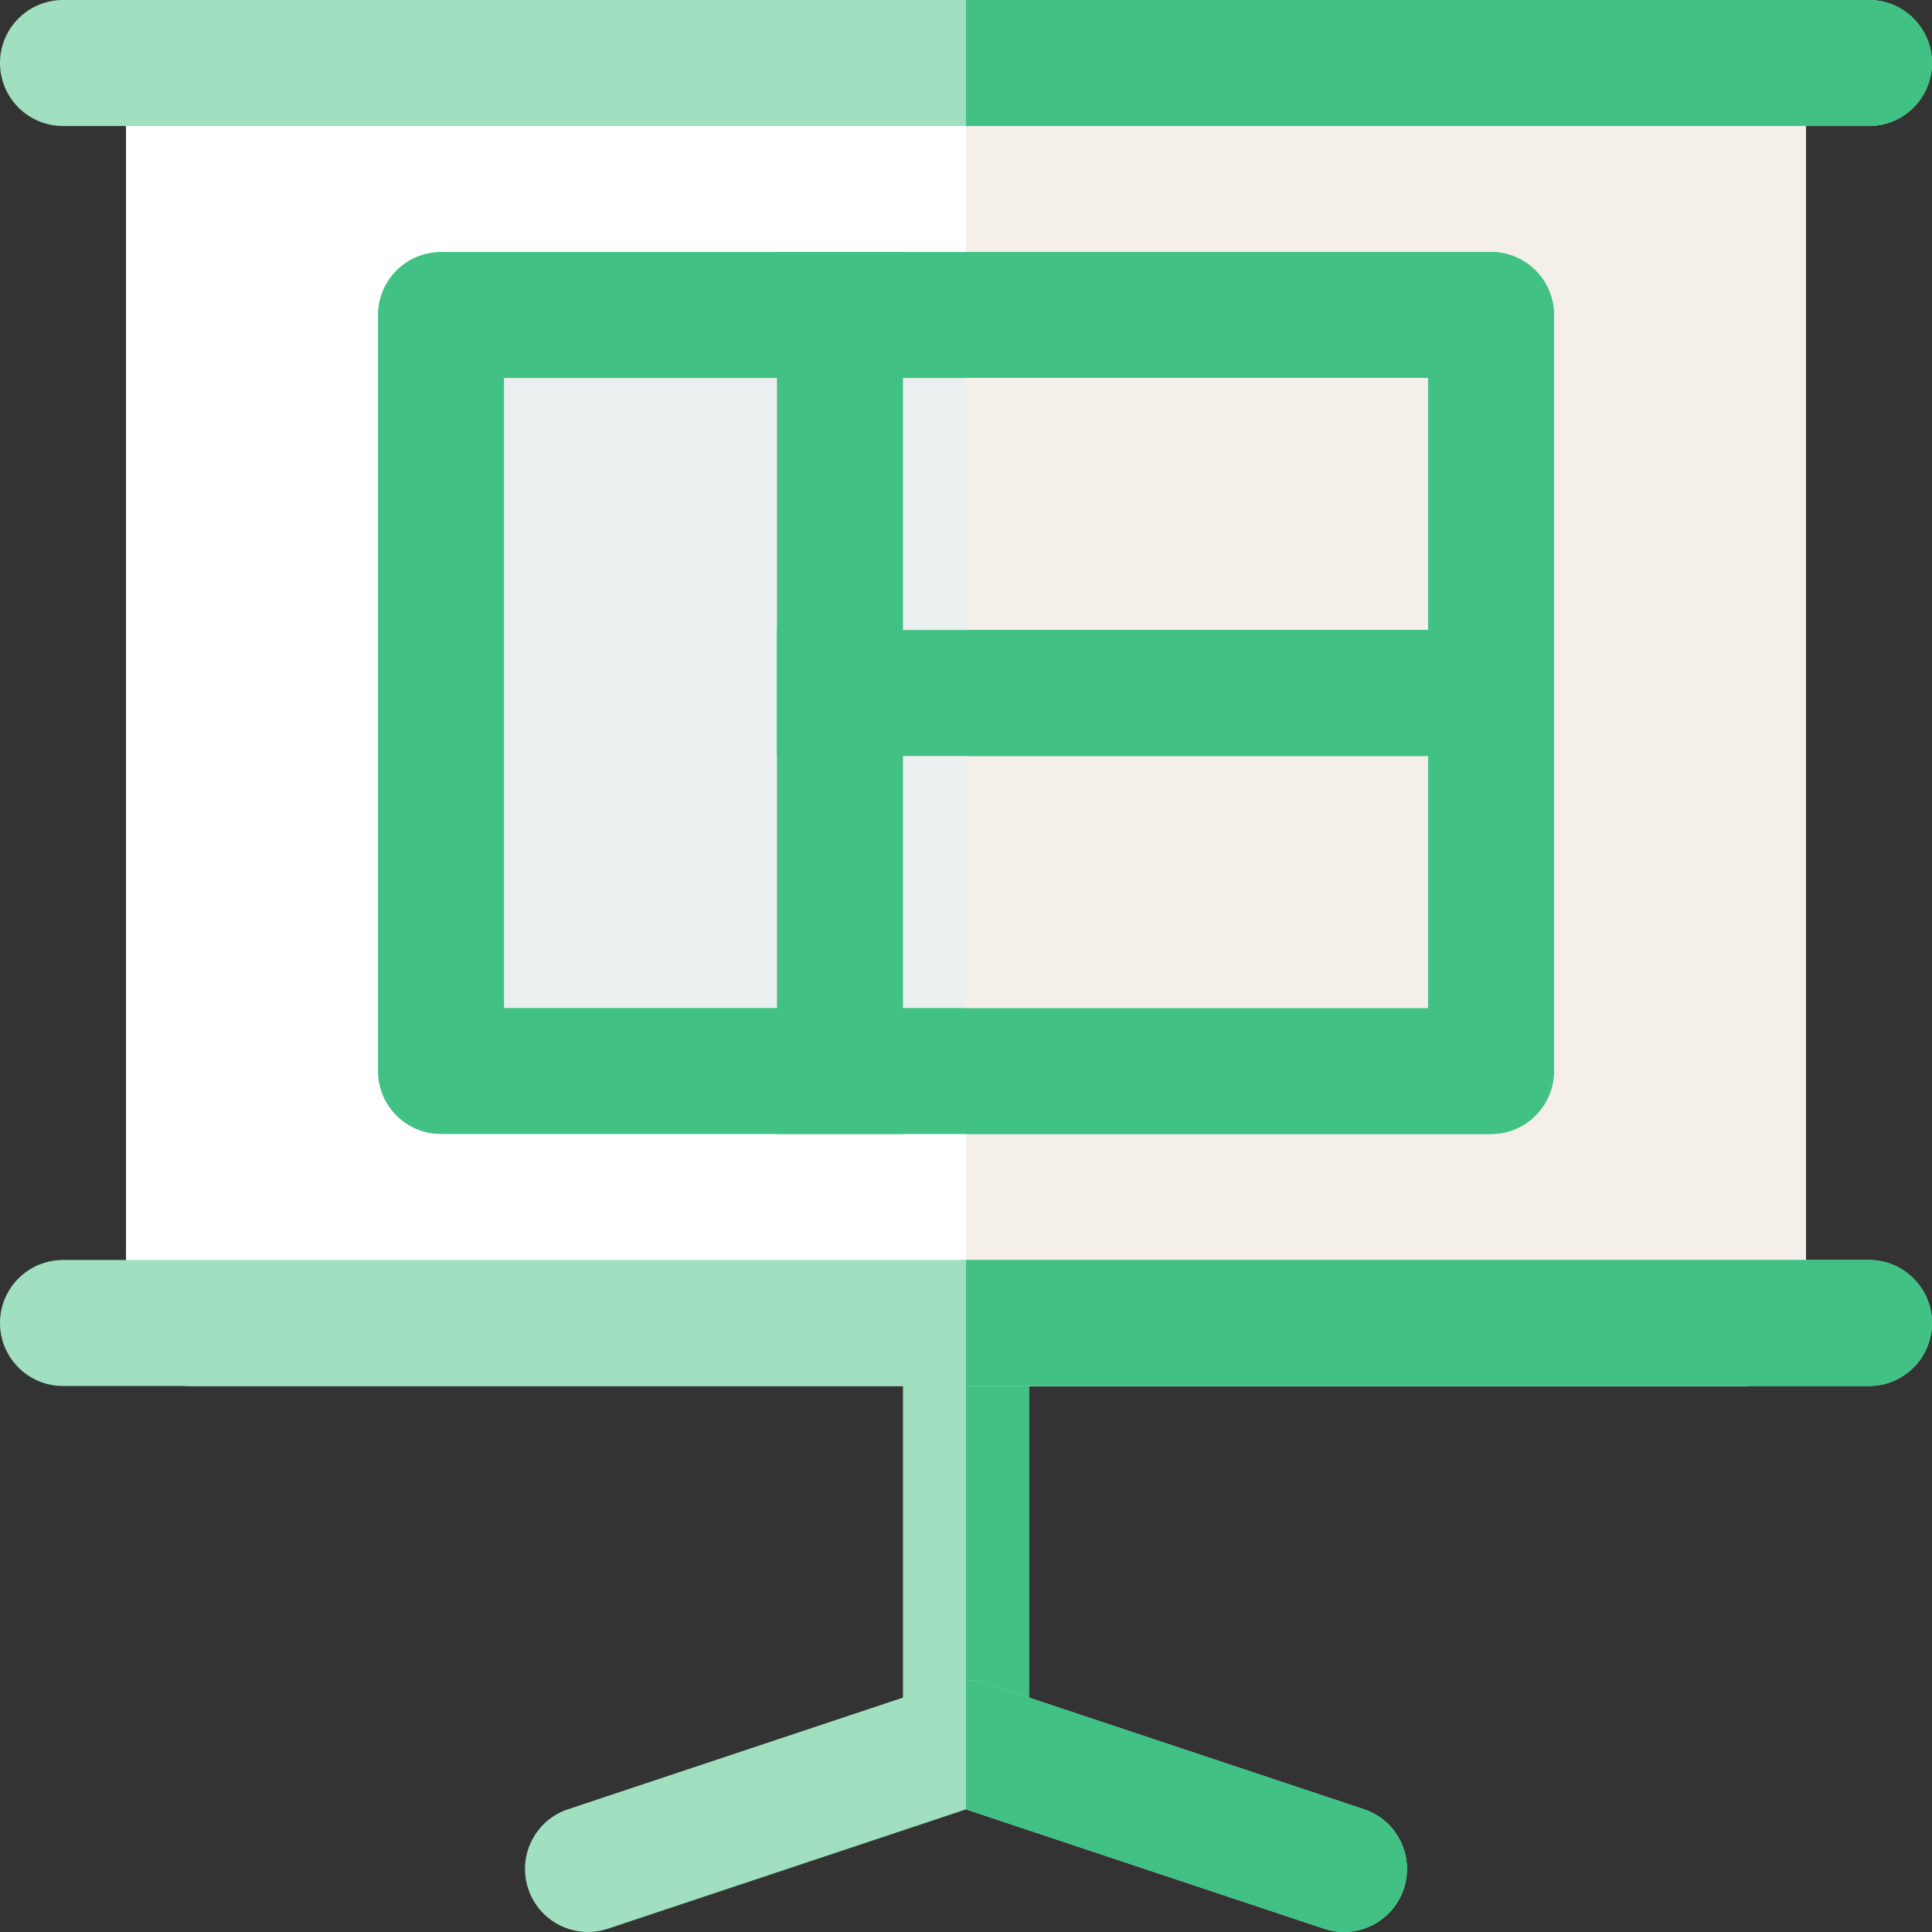 <?xml version="1.0" encoding="UTF-8"?>
<svg width="200px" height="200px" viewBox="0 0 200 200" version="1.1" xmlns="http://www.w3.org/2000/svg" xmlns:xlink="http://www.w3.org/1999/xlink">
    <rect x="0" y="0" width="200" height="200" fill="#333333" stroke="none"/>
    <title>plan-board-svgrepo-com 2</title>
    <g id="Page-1---RD-2" stroke="none" stroke-width="1" fill="none" fill-rule="evenodd">
        <g id="Desktop-/-About-Us" transform="translate(-1039, -3284)" fill-rule="nonzero">
            <g id="plan-board-svgrepo-com" transform="translate(1039, 3284)">
                <path d="M180.433,143.477 L19.565,143.477 C15.964,143.477 13.043,140.557 13.043,136.955 L13.043,6.521 C13.043,2.919 15.964,0 19.565,0 L180.433,0 C184.033,0 186.954,2.919 186.954,6.521 L186.954,136.955 C186.954,140.557 184.034,143.477 180.433,143.477 Z" id="Path" fill="#FFFFFF"></path>
                <path d="M180.433,0 L99.999,0 L99.999,143.477 L180.433,143.477 C184.033,143.477 186.954,140.557 186.954,136.955 L186.954,6.521 C186.954,2.919 184.034,0 180.433,0 Z" id="Path" fill="#F4F0E9"></path>
                <path d="M99.999,186.954 C96.398,186.954 93.477,184.035 93.477,180.433 L93.477,136.955 C93.477,133.352 96.398,130.434 99.999,130.434 C103.599,130.434 106.52,133.353 106.52,136.955 L106.52,180.433 C106.52,184.036 103.6,186.954 99.999,186.954 Z" id="Path" fill="#A0E0C1"></path>
                <path d="M106.52,180.433 L106.52,136.955 C106.52,133.352 103.599,130.434 99.999,130.434 L99.999,186.955 C103.6,186.955 106.52,184.036 106.52,180.433 Z" id="Path" fill="#42C184"></path>
                <path d="M193.476,143.477 L6.521,143.477 C2.921,143.477 0,140.557 0,136.955 C0,133.353 2.921,130.434 6.521,130.434 L193.476,130.434 C197.077,130.434 199.998,133.353 199.998,136.955 C199.998,140.557 197.077,143.477 193.476,143.477 Z" id="Path" fill="#A0E0C1"></path>
                <path d="M193.476,130.433 L99.999,130.433 L99.999,143.477 L193.476,143.477 C197.077,143.477 199.998,140.557 199.998,136.955 C199.998,133.353 197.077,130.433 193.476,130.433 Z" id="Path" fill="#42C184"></path>
                <path d="M141.193,187.29 L102.063,174.246 C101.377,174.015 100.683,173.936 99.998,173.934 L99.998,173.938 C99.314,173.938 98.62,174.017 97.936,174.246 L58.806,187.289 C55.388,188.427 53.545,192.121 54.683,195.537 C55.592,198.271 58.139,200 60.87,200 C61.553,200 62.25,199.891 62.933,199.662 L99.998,187.307 L137.066,199.662 C137.75,199.892 138.446,200 139.129,200 C141.859,200 144.407,198.272 145.316,195.537 C146.454,192.122 144.611,188.428 141.193,187.29 Z" id="Path" fill="#A0E0C1"></path>
                <path d="M141.193,187.29 L102.063,174.246 C101.377,174.015 100.683,173.936 99.998,173.934 L99.998,187.306 L137.066,199.662 C137.75,199.891 138.446,200 139.129,200 C141.859,200 144.407,198.271 145.316,195.537 C146.454,192.122 144.611,188.428 141.193,187.29 Z" id="Path" fill="#42C184"></path>
                <path d="M193.476,13.043 L6.521,13.043 C2.921,13.043 0,10.124 0,6.522 C0,2.92 2.921,0 6.521,0 L193.476,0 C197.077,0 199.998,2.919 199.998,6.521 C199.998,10.124 197.077,13.043 193.476,13.043 Z" id="Path" fill="#A0E0C1"></path>
                <path d="M193.476,0 L99.999,0 L99.999,13.043 L193.476,13.043 C197.077,13.043 199.998,10.124 199.998,6.522 C199.998,2.92 197.077,0 193.476,0 Z" id="Path" fill="#42C184"></path>
                <path d="M154.346,117.39 L45.652,117.39 C42.051,117.39 39.13,114.471 39.13,110.868 L39.13,32.608 C39.13,29.005 42.051,26.087 45.652,26.087 L154.346,26.087 C157.946,26.087 160.868,29.006 160.868,32.608 L160.868,110.868 C160.868,114.471 157.947,117.39 154.346,117.39 Z" id="Path" fill="#42C184"></path>
                <path d="M154.346,26.087 L99.999,26.087 L99.999,117.39 L154.346,117.39 C157.946,117.39 160.868,114.471 160.868,110.869 L160.868,32.608 C160.868,29.006 157.947,26.087 154.346,26.087 Z" id="Path" fill="#42C184"></path>
                <rect id="Rectangle" fill="#ECEFF0" x="52.172" y="39.13" width="95.651" height="65.217"></rect>
                <rect id="Rectangle" fill="#F4F0E9" x="99.998" y="39.13" width="47.825" height="65.217"></rect>
                <rect id="Rectangle" fill="#42C184" x="80.433" y="65.217" width="80.434" height="13.043"></rect>
                <rect id="Rectangle" fill="#42C184" x="99.998" y="65.217" width="60.869" height="13.043"></rect>
                <rect id="Rectangle" fill="#42C184" x="80.433" y="26.087" width="13.043" height="91.304"></rect>
            </g>
        </g>
    </g>
</svg>